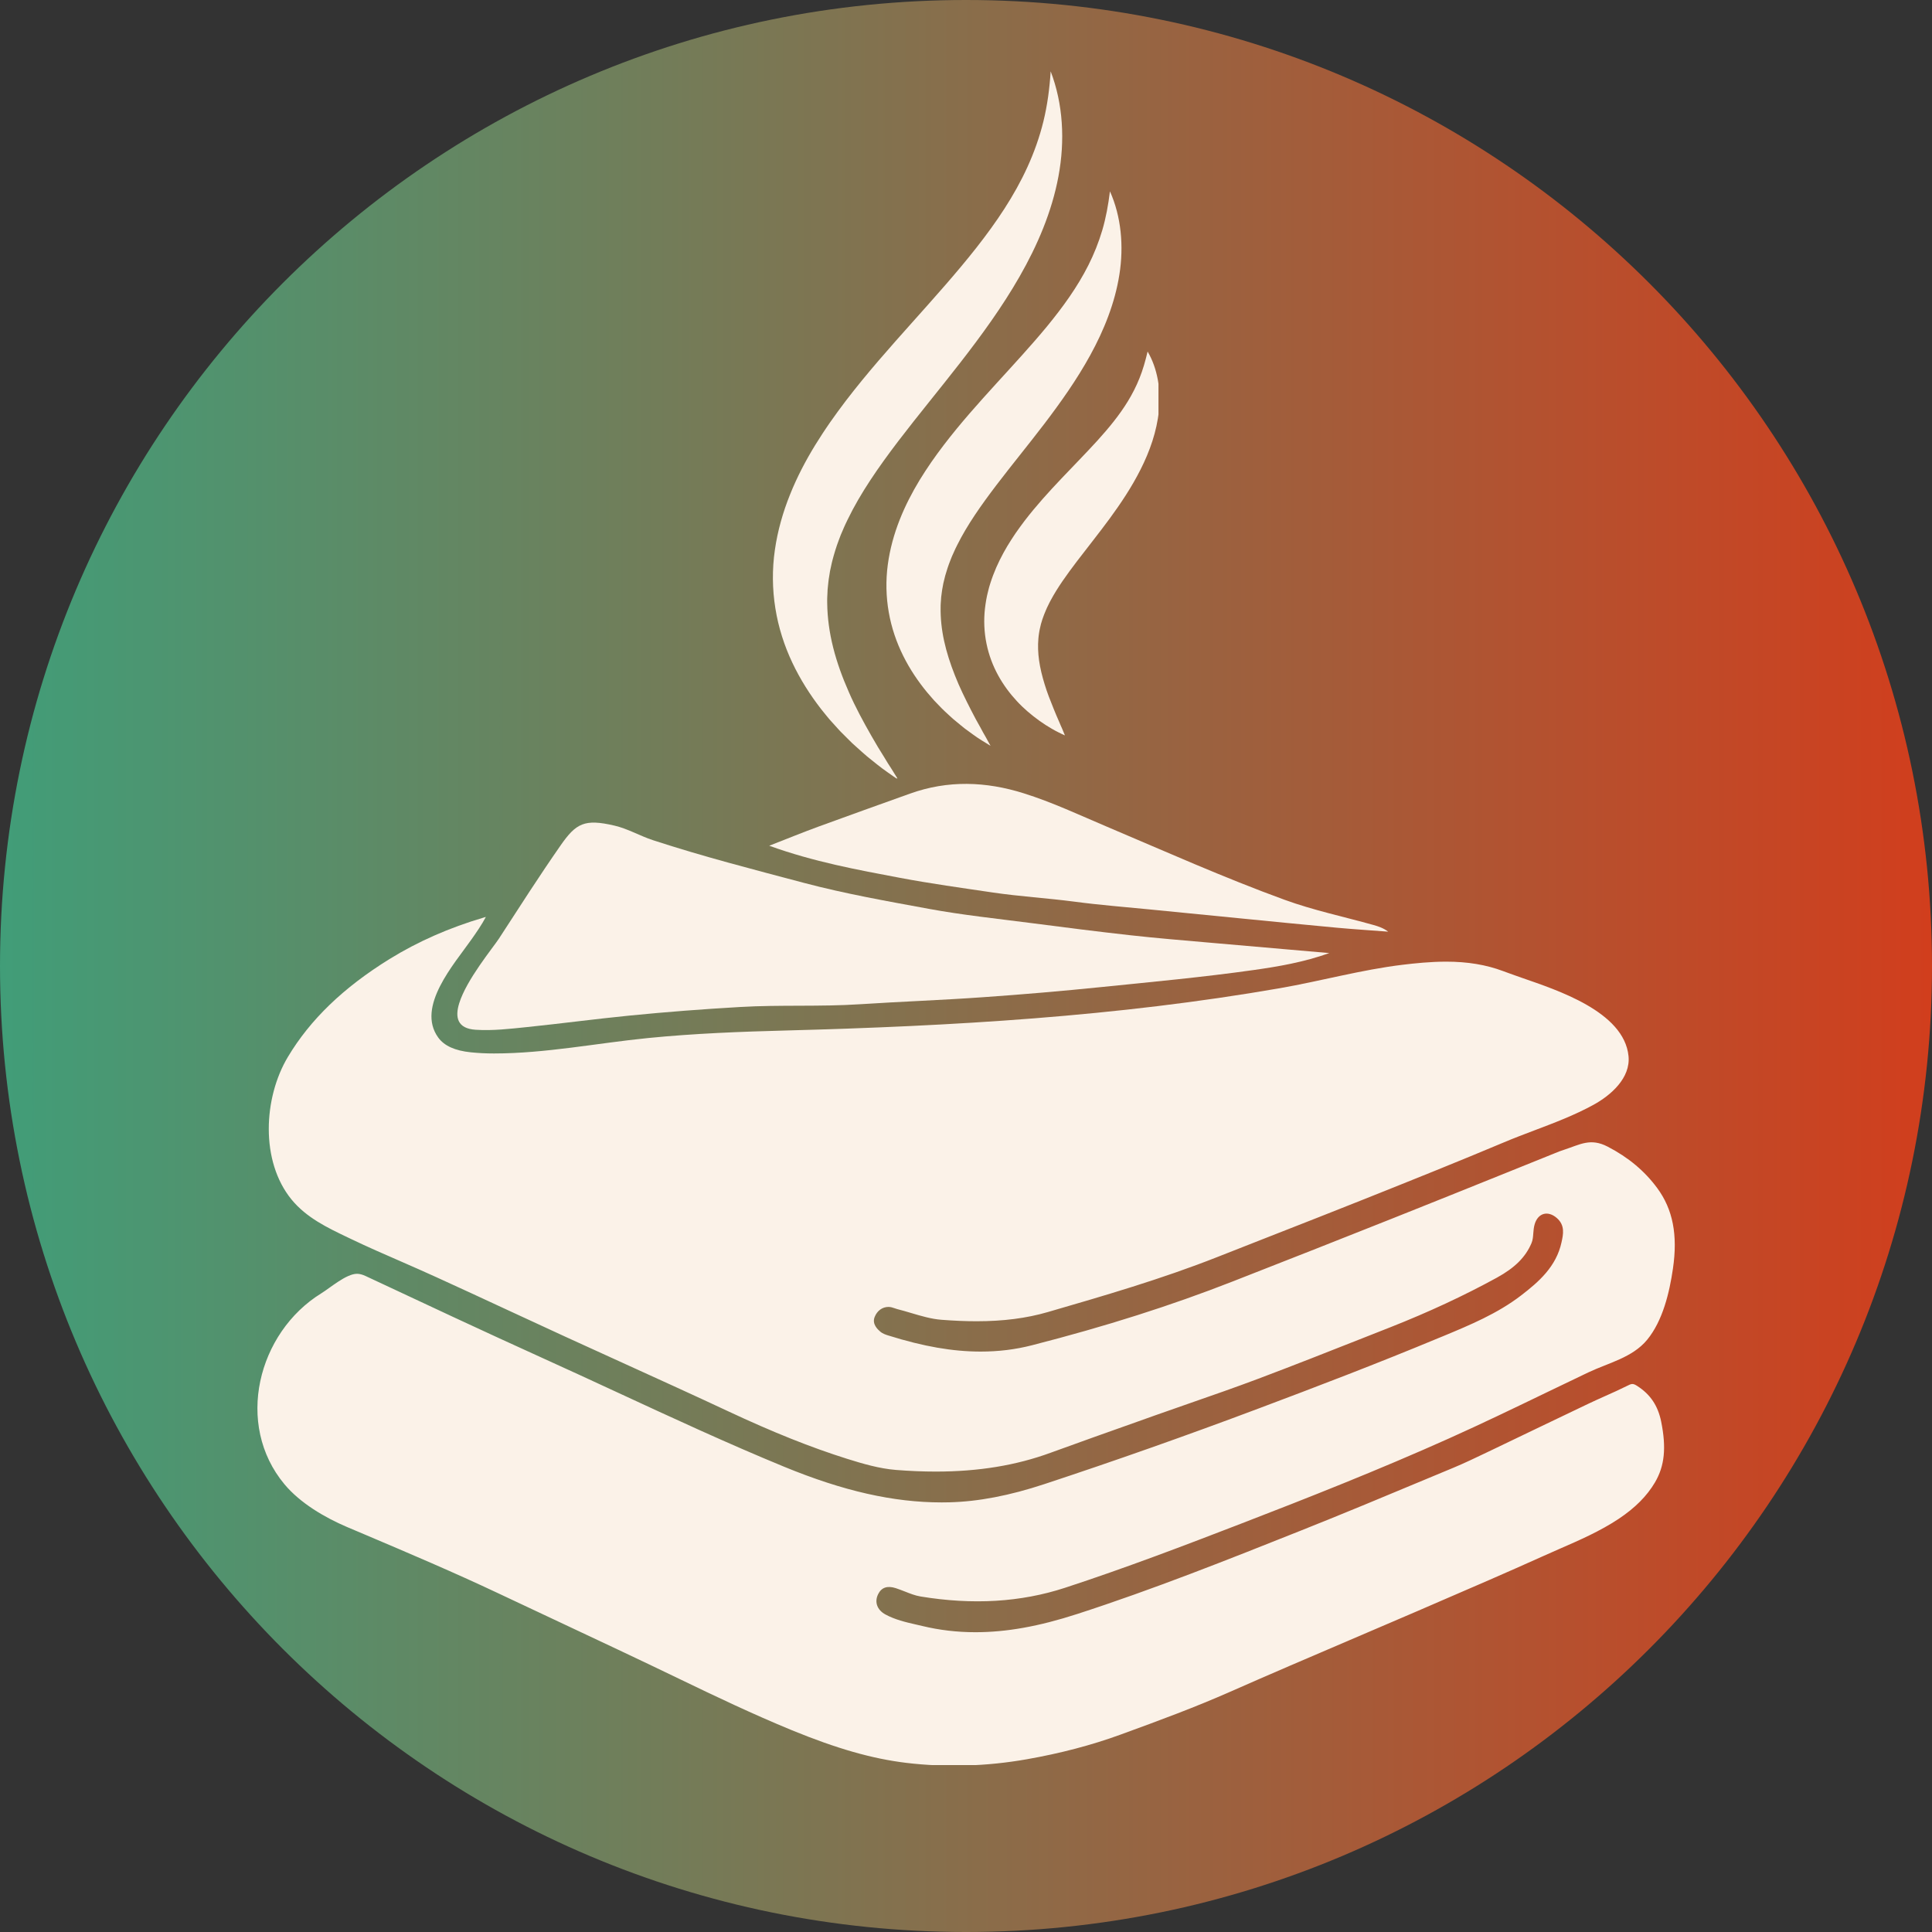 <svg xmlns="http://www.w3.org/2000/svg" xmlns:xlink="http://www.w3.org/1999/xlink" width="500" viewBox="0 0 375 375" height="500" preserveAspectRatio="xMidYMid meet"><rect x="0" y="0" width="375" height="375" fill="#333333" stroke="none"/><defs><clipPath id="95a2d04900"><path d="M 187.5 0 C 83.945 0 0 83.945 0 187.5 C 0 291.055 83.945 375 187.5 375 C 291.055 375 375 291.055 375 187.5 C 375 83.945 291.055 0 187.5 0 Z M 187.5 0 " clip-rule="nonzero"></path></clipPath><linearGradient x1="0" gradientTransform="matrix(1.465, 0, 0, 1.465, 0, 0)" y1="0" x2="256" gradientUnits="userSpaceOnUse" y2="0" id="2253fc5fe8"><stop stop-opacity="1" stop-color="rgb(25.499%, 61.6%, 47.099%)" offset="0"></stop><stop stop-opacity="1" stop-color="rgb(25.719%, 61.453%, 46.959%)" offset="0.004"></stop><stop stop-opacity="1" stop-color="rgb(25.94%, 61.308%, 46.82%)" offset="0.008"></stop><stop stop-opacity="1" stop-color="rgb(26.161%, 61.162%, 46.68%)" offset="0.012"></stop><stop stop-opacity="1" stop-color="rgb(26.382%, 61.017%, 46.541%)" offset="0.016"></stop><stop stop-opacity="1" stop-color="rgb(26.602%, 60.87%, 46.402%)" offset="0.02"></stop><stop stop-opacity="1" stop-color="rgb(26.823%, 60.725%, 46.263%)" offset="0.023"></stop><stop stop-opacity="1" stop-color="rgb(27.043%, 60.579%, 46.123%)" offset="0.027"></stop><stop stop-opacity="1" stop-color="rgb(27.264%, 60.434%, 45.984%)" offset="0.031"></stop><stop stop-opacity="1" stop-color="rgb(27.486%, 60.287%, 45.844%)" offset="0.035"></stop><stop stop-opacity="1" stop-color="rgb(27.707%, 60.143%, 45.705%)" offset="0.039"></stop><stop stop-opacity="1" stop-color="rgb(27.927%, 59.996%, 45.564%)" offset="0.043"></stop><stop stop-opacity="1" stop-color="rgb(28.148%, 59.851%, 45.425%)" offset="0.047"></stop><stop stop-opacity="1" stop-color="rgb(28.368%, 59.705%, 45.285%)" offset="0.051"></stop><stop stop-opacity="1" stop-color="rgb(28.589%, 59.56%, 45.146%)" offset="0.055"></stop><stop stop-opacity="1" stop-color="rgb(28.809%, 59.413%, 45.007%)" offset="0.059"></stop><stop stop-opacity="1" stop-color="rgb(29.03%, 59.268%, 44.868%)" offset="0.062"></stop><stop stop-opacity="1" stop-color="rgb(29.251%, 59.122%, 44.728%)" offset="0.066"></stop><stop stop-opacity="1" stop-color="rgb(29.472%, 58.977%, 44.589%)" offset="0.07"></stop><stop stop-opacity="1" stop-color="rgb(29.692%, 58.83%, 44.449%)" offset="0.074"></stop><stop stop-opacity="1" stop-color="rgb(29.913%, 58.685%, 44.31%)" offset="0.078"></stop><stop stop-opacity="1" stop-color="rgb(30.133%, 58.539%, 44.17%)" offset="0.082"></stop><stop stop-opacity="1" stop-color="rgb(30.354%, 58.394%, 44.031%)" offset="0.086"></stop><stop stop-opacity="1" stop-color="rgb(30.576%, 58.247%, 43.892%)" offset="0.09"></stop><stop stop-opacity="1" stop-color="rgb(30.797%, 58.102%, 43.753%)" offset="0.094"></stop><stop stop-opacity="1" stop-color="rgb(31.017%, 57.956%, 43.613%)" offset="0.098"></stop><stop stop-opacity="1" stop-color="rgb(31.238%, 57.811%, 43.474%)" offset="0.102"></stop><stop stop-opacity="1" stop-color="rgb(31.458%, 57.664%, 43.333%)" offset="0.105"></stop><stop stop-opacity="1" stop-color="rgb(31.679%, 57.52%, 43.195%)" offset="0.109"></stop><stop stop-opacity="1" stop-color="rgb(31.898%, 57.373%, 43.054%)" offset="0.113"></stop><stop stop-opacity="1" stop-color="rgb(32.12%, 57.228%, 42.915%)" offset="0.117"></stop><stop stop-opacity="1" stop-color="rgb(32.341%, 57.082%, 42.775%)" offset="0.121"></stop><stop stop-opacity="1" stop-color="rgb(32.562%, 56.937%, 42.636%)" offset="0.125"></stop><stop stop-opacity="1" stop-color="rgb(32.782%, 56.79%, 42.497%)" offset="0.129"></stop><stop stop-opacity="1" stop-color="rgb(33.003%, 56.645%, 42.358%)" offset="0.133"></stop><stop stop-opacity="1" stop-color="rgb(33.223%, 56.499%, 42.218%)" offset="0.137"></stop><stop stop-opacity="1" stop-color="rgb(33.444%, 56.354%, 42.079%)" offset="0.141"></stop><stop stop-opacity="1" stop-color="rgb(33.664%, 56.207%, 41.939%)" offset="0.145"></stop><stop stop-opacity="1" stop-color="rgb(33.885%, 56.062%, 41.8%)" offset="0.148"></stop><stop stop-opacity="1" stop-color="rgb(34.106%, 55.916%, 41.66%)" offset="0.152"></stop><stop stop-opacity="1" stop-color="rgb(34.328%, 55.771%, 41.521%)" offset="0.156"></stop><stop stop-opacity="1" stop-color="rgb(34.547%, 55.624%, 41.38%)" offset="0.16"></stop><stop stop-opacity="1" stop-color="rgb(34.769%, 55.479%, 41.241%)" offset="0.164"></stop><stop stop-opacity="1" stop-color="rgb(34.988%, 55.333%, 41.103%)" offset="0.168"></stop><stop stop-opacity="1" stop-color="rgb(35.21%, 55.188%, 40.964%)" offset="0.172"></stop><stop stop-opacity="1" stop-color="rgb(35.431%, 55.042%, 40.823%)" offset="0.176"></stop><stop stop-opacity="1" stop-color="rgb(35.652%, 54.897%, 40.685%)" offset="0.18"></stop><stop stop-opacity="1" stop-color="rgb(35.872%, 54.75%, 40.544%)" offset="0.184"></stop><stop stop-opacity="1" stop-color="rgb(36.093%, 54.605%, 40.405%)" offset="0.188"></stop><stop stop-opacity="1" stop-color="rgb(36.313%, 54.459%, 40.265%)" offset="0.191"></stop><stop stop-opacity="1" stop-color="rgb(36.534%, 54.314%, 40.126%)" offset="0.195"></stop><stop stop-opacity="1" stop-color="rgb(36.754%, 54.167%, 39.987%)" offset="0.199"></stop><stop stop-opacity="1" stop-color="rgb(36.975%, 54.022%, 39.848%)" offset="0.203"></stop><stop stop-opacity="1" stop-color="rgb(37.196%, 53.876%, 39.708%)" offset="0.207"></stop><stop stop-opacity="1" stop-color="rgb(37.418%, 53.731%, 39.569%)" offset="0.211"></stop><stop stop-opacity="1" stop-color="rgb(37.637%, 53.584%, 39.429%)" offset="0.215"></stop><stop stop-opacity="1" stop-color="rgb(37.859%, 53.439%, 39.29%)" offset="0.219"></stop><stop stop-opacity="1" stop-color="rgb(38.078%, 53.293%, 39.149%)" offset="0.223"></stop><stop stop-opacity="1" stop-color="rgb(38.3%, 53.148%, 39.011%)" offset="0.227"></stop><stop stop-opacity="1" stop-color="rgb(38.521%, 53.001%, 38.87%)" offset="0.23"></stop><stop stop-opacity="1" stop-color="rgb(38.742%, 52.856%, 38.731%)" offset="0.234"></stop><stop stop-opacity="1" stop-color="rgb(38.962%, 52.71%, 38.593%)" offset="0.238"></stop><stop stop-opacity="1" stop-color="rgb(39.183%, 52.565%, 38.454%)" offset="0.242"></stop><stop stop-opacity="1" stop-color="rgb(39.403%, 52.419%, 38.313%)" offset="0.246"></stop><stop stop-opacity="1" stop-color="rgb(39.624%, 52.274%, 38.174%)" offset="0.25"></stop><stop stop-opacity="1" stop-color="rgb(39.844%, 52.127%, 38.034%)" offset="0.254"></stop><stop stop-opacity="1" stop-color="rgb(40.065%, 51.982%, 37.895%)" offset="0.258"></stop><stop stop-opacity="1" stop-color="rgb(40.286%, 51.836%, 37.755%)" offset="0.262"></stop><stop stop-opacity="1" stop-color="rgb(40.508%, 51.691%, 37.616%)" offset="0.266"></stop><stop stop-opacity="1" stop-color="rgb(40.727%, 51.546%, 37.477%)" offset="0.27"></stop><stop stop-opacity="1" stop-color="rgb(40.948%, 51.401%, 37.338%)" offset="0.273"></stop><stop stop-opacity="1" stop-color="rgb(41.168%, 51.254%, 37.198%)" offset="0.277"></stop><stop stop-opacity="1" stop-color="rgb(41.389%, 51.109%, 37.059%)" offset="0.281"></stop><stop stop-opacity="1" stop-color="rgb(41.611%, 50.963%, 36.919%)" offset="0.285"></stop><stop stop-opacity="1" stop-color="rgb(41.832%, 50.818%, 36.78%)" offset="0.289"></stop><stop stop-opacity="1" stop-color="rgb(42.052%, 50.671%, 36.639%)" offset="0.293"></stop><stop stop-opacity="1" stop-color="rgb(42.273%, 50.526%, 36.501%)" offset="0.297"></stop><stop stop-opacity="1" stop-color="rgb(42.493%, 50.38%, 36.36%)" offset="0.301"></stop><stop stop-opacity="1" stop-color="rgb(42.714%, 50.235%, 36.221%)" offset="0.305"></stop><stop stop-opacity="1" stop-color="rgb(42.934%, 50.089%, 36.082%)" offset="0.309"></stop><stop stop-opacity="1" stop-color="rgb(43.155%, 49.944%, 35.944%)" offset="0.312"></stop><stop stop-opacity="1" stop-color="rgb(43.376%, 49.797%, 35.803%)" offset="0.316"></stop><stop stop-opacity="1" stop-color="rgb(43.597%, 49.652%, 35.664%)" offset="0.32"></stop><stop stop-opacity="1" stop-color="rgb(43.817%, 49.506%, 35.524%)" offset="0.324"></stop><stop stop-opacity="1" stop-color="rgb(44.038%, 49.361%, 35.385%)" offset="0.328"></stop><stop stop-opacity="1" stop-color="rgb(44.258%, 49.214%, 35.245%)" offset="0.332"></stop><stop stop-opacity="1" stop-color="rgb(44.479%, 49.069%, 35.106%)" offset="0.336"></stop><stop stop-opacity="1" stop-color="rgb(44.699%, 48.923%, 34.966%)" offset="0.34"></stop><stop stop-opacity="1" stop-color="rgb(44.92%, 48.778%, 34.827%)" offset="0.344"></stop><stop stop-opacity="1" stop-color="rgb(45.142%, 48.631%, 34.688%)" offset="0.348"></stop><stop stop-opacity="1" stop-color="rgb(45.363%, 48.486%, 34.549%)" offset="0.352"></stop><stop stop-opacity="1" stop-color="rgb(45.583%, 48.34%, 34.409%)" offset="0.355"></stop><stop stop-opacity="1" stop-color="rgb(45.804%, 48.195%, 34.27%)" offset="0.359"></stop><stop stop-opacity="1" stop-color="rgb(46.024%, 48.048%, 34.129%)" offset="0.363"></stop><stop stop-opacity="1" stop-color="rgb(46.245%, 47.903%, 33.99%)" offset="0.367"></stop><stop stop-opacity="1" stop-color="rgb(46.466%, 47.757%, 33.85%)" offset="0.371"></stop><stop stop-opacity="1" stop-color="rgb(46.687%, 47.612%, 33.711%)" offset="0.375"></stop><stop stop-opacity="1" stop-color="rgb(46.907%, 47.466%, 33.572%)" offset="0.379"></stop><stop stop-opacity="1" stop-color="rgb(47.128%, 47.321%, 33.434%)" offset="0.383"></stop><stop stop-opacity="1" stop-color="rgb(47.348%, 47.174%, 33.293%)" offset="0.387"></stop><stop stop-opacity="1" stop-color="rgb(47.569%, 47.029%, 33.154%)" offset="0.391"></stop><stop stop-opacity="1" stop-color="rgb(47.789%, 46.883%, 33.014%)" offset="0.395"></stop><stop stop-opacity="1" stop-color="rgb(48.01%, 46.738%, 32.875%)" offset="0.398"></stop><stop stop-opacity="1" stop-color="rgb(48.232%, 46.591%, 32.735%)" offset="0.402"></stop><stop stop-opacity="1" stop-color="rgb(48.453%, 46.446%, 32.596%)" offset="0.406"></stop><stop stop-opacity="1" stop-color="rgb(48.672%, 46.3%, 32.455%)" offset="0.41"></stop><stop stop-opacity="1" stop-color="rgb(48.894%, 46.155%, 32.317%)" offset="0.414"></stop><stop stop-opacity="1" stop-color="rgb(49.113%, 46.008%, 32.178%)" offset="0.418"></stop><stop stop-opacity="1" stop-color="rgb(49.335%, 45.863%, 32.039%)" offset="0.422"></stop><stop stop-opacity="1" stop-color="rgb(49.556%, 45.717%, 31.898%)" offset="0.426"></stop><stop stop-opacity="1" stop-color="rgb(49.777%, 45.572%, 31.76%)" offset="0.43"></stop><stop stop-opacity="1" stop-color="rgb(49.997%, 45.425%, 31.619%)" offset="0.434"></stop><stop stop-opacity="1" stop-color="rgb(50.218%, 45.28%, 31.48%)" offset="0.438"></stop><stop stop-opacity="1" stop-color="rgb(50.438%, 45.134%, 31.34%)" offset="0.441"></stop><stop stop-opacity="1" stop-color="rgb(50.659%, 44.989%, 31.201%)" offset="0.445"></stop><stop stop-opacity="1" stop-color="rgb(50.879%, 44.843%, 31.061%)" offset="0.449"></stop><stop stop-opacity="1" stop-color="rgb(51.1%, 44.698%, 30.922%)" offset="0.453"></stop><stop stop-opacity="1" stop-color="rgb(51.321%, 44.551%, 30.783%)" offset="0.457"></stop><stop stop-opacity="1" stop-color="rgb(51.543%, 44.406%, 30.644%)" offset="0.461"></stop><stop stop-opacity="1" stop-color="rgb(51.762%, 44.26%, 30.504%)" offset="0.465"></stop><stop stop-opacity="1" stop-color="rgb(51.984%, 44.115%, 30.365%)" offset="0.469"></stop><stop stop-opacity="1" stop-color="rgb(52.203%, 43.968%, 30.225%)" offset="0.473"></stop><stop stop-opacity="1" stop-color="rgb(52.425%, 43.823%, 30.086%)" offset="0.477"></stop><stop stop-opacity="1" stop-color="rgb(52.646%, 43.677%, 29.945%)" offset="0.48"></stop><stop stop-opacity="1" stop-color="rgb(52.867%, 43.532%, 29.807%)" offset="0.484"></stop><stop stop-opacity="1" stop-color="rgb(53.087%, 43.385%, 29.668%)" offset="0.488"></stop><stop stop-opacity="1" stop-color="rgb(53.308%, 43.24%, 29.529%)" offset="0.492"></stop><stop stop-opacity="1" stop-color="rgb(53.528%, 43.094%, 29.388%)" offset="0.496"></stop><stop stop-opacity="1" stop-color="rgb(53.749%, 42.949%, 29.25%)" offset="0.5"></stop><stop stop-opacity="1" stop-color="rgb(53.969%, 42.802%, 29.109%)" offset="0.504"></stop><stop stop-opacity="1" stop-color="rgb(54.19%, 42.657%, 28.97%)" offset="0.508"></stop><stop stop-opacity="1" stop-color="rgb(54.411%, 42.511%, 28.83%)" offset="0.512"></stop><stop stop-opacity="1" stop-color="rgb(54.633%, 42.366%, 28.691%)" offset="0.516"></stop><stop stop-opacity="1" stop-color="rgb(54.852%, 42.22%, 28.551%)" offset="0.52"></stop><stop stop-opacity="1" stop-color="rgb(55.074%, 42.075%, 28.412%)" offset="0.523"></stop><stop stop-opacity="1" stop-color="rgb(55.293%, 41.928%, 28.273%)" offset="0.527"></stop><stop stop-opacity="1" stop-color="rgb(55.515%, 41.783%, 28.134%)" offset="0.531"></stop><stop stop-opacity="1" stop-color="rgb(55.734%, 41.637%, 27.994%)" offset="0.535"></stop><stop stop-opacity="1" stop-color="rgb(55.956%, 41.492%, 27.855%)" offset="0.539"></stop><stop stop-opacity="1" stop-color="rgb(56.177%, 41.345%, 27.715%)" offset="0.543"></stop><stop stop-opacity="1" stop-color="rgb(56.398%, 41.2%, 27.576%)" offset="0.547"></stop><stop stop-opacity="1" stop-color="rgb(56.618%, 41.054%, 27.435%)" offset="0.551"></stop><stop stop-opacity="1" stop-color="rgb(56.839%, 40.909%, 27.296%)" offset="0.555"></stop><stop stop-opacity="1" stop-color="rgb(57.059%, 40.762%, 27.158%)" offset="0.559"></stop><stop stop-opacity="1" stop-color="rgb(57.28%, 40.617%, 27.019%)" offset="0.562"></stop><stop stop-opacity="1" stop-color="rgb(57.501%, 40.471%, 26.878%)" offset="0.566"></stop><stop stop-opacity="1" stop-color="rgb(57.722%, 40.326%, 26.74%)" offset="0.57"></stop><stop stop-opacity="1" stop-color="rgb(57.942%, 40.179%, 26.599%)" offset="0.574"></stop><stop stop-opacity="1" stop-color="rgb(58.163%, 40.034%, 26.46%)" offset="0.578"></stop><stop stop-opacity="1" stop-color="rgb(58.383%, 39.888%, 26.32%)" offset="0.582"></stop><stop stop-opacity="1" stop-color="rgb(58.604%, 39.743%, 26.181%)" offset="0.586"></stop><stop stop-opacity="1" stop-color="rgb(58.824%, 39.598%, 26.041%)" offset="0.59"></stop><stop stop-opacity="1" stop-color="rgb(59.045%, 39.453%, 25.902%)" offset="0.594"></stop><stop stop-opacity="1" stop-color="rgb(59.267%, 39.307%, 25.763%)" offset="0.598"></stop><stop stop-opacity="1" stop-color="rgb(59.488%, 39.162%, 25.624%)" offset="0.602"></stop><stop stop-opacity="1" stop-color="rgb(59.708%, 39.015%, 25.484%)" offset="0.605"></stop><stop stop-opacity="1" stop-color="rgb(59.929%, 38.87%, 25.345%)" offset="0.609"></stop><stop stop-opacity="1" stop-color="rgb(60.149%, 38.724%, 25.204%)" offset="0.613"></stop><stop stop-opacity="1" stop-color="rgb(60.37%, 38.579%, 25.066%)" offset="0.617"></stop><stop stop-opacity="1" stop-color="rgb(60.591%, 38.432%, 24.925%)" offset="0.621"></stop><stop stop-opacity="1" stop-color="rgb(60.812%, 38.287%, 24.786%)" offset="0.625"></stop><stop stop-opacity="1" stop-color="rgb(61.032%, 38.141%, 24.646%)" offset="0.629"></stop><stop stop-opacity="1" stop-color="rgb(61.253%, 37.996%, 24.507%)" offset="0.633"></stop><stop stop-opacity="1" stop-color="rgb(61.473%, 37.849%, 24.368%)" offset="0.637"></stop><stop stop-opacity="1" stop-color="rgb(61.694%, 37.704%, 24.229%)" offset="0.641"></stop><stop stop-opacity="1" stop-color="rgb(61.914%, 37.558%, 24.089%)" offset="0.645"></stop><stop stop-opacity="1" stop-color="rgb(62.135%, 37.413%, 23.95%)" offset="0.648"></stop><stop stop-opacity="1" stop-color="rgb(62.357%, 37.267%, 23.81%)" offset="0.652"></stop><stop stop-opacity="1" stop-color="rgb(62.578%, 37.122%, 23.671%)" offset="0.656"></stop><stop stop-opacity="1" stop-color="rgb(62.798%, 36.975%, 23.531%)" offset="0.66"></stop><stop stop-opacity="1" stop-color="rgb(63.019%, 36.83%, 23.392%)" offset="0.664"></stop><stop stop-opacity="1" stop-color="rgb(63.239%, 36.684%, 23.253%)" offset="0.668"></stop><stop stop-opacity="1" stop-color="rgb(63.46%, 36.539%, 23.114%)" offset="0.672"></stop><stop stop-opacity="1" stop-color="rgb(63.681%, 36.392%, 22.974%)" offset="0.676"></stop><stop stop-opacity="1" stop-color="rgb(63.902%, 36.247%, 22.835%)" offset="0.68"></stop><stop stop-opacity="1" stop-color="rgb(64.122%, 36.101%, 22.694%)" offset="0.684"></stop><stop stop-opacity="1" stop-color="rgb(64.343%, 35.956%, 22.556%)" offset="0.688"></stop><stop stop-opacity="1" stop-color="rgb(64.563%, 35.809%, 22.415%)" offset="0.691"></stop><stop stop-opacity="1" stop-color="rgb(64.784%, 35.664%, 22.276%)" offset="0.695"></stop><stop stop-opacity="1" stop-color="rgb(65.004%, 35.518%, 22.136%)" offset="0.699"></stop><stop stop-opacity="1" stop-color="rgb(65.225%, 35.373%, 21.997%)" offset="0.703"></stop><stop stop-opacity="1" stop-color="rgb(65.446%, 35.226%, 21.858%)" offset="0.707"></stop><stop stop-opacity="1" stop-color="rgb(65.668%, 35.081%, 21.719%)" offset="0.711"></stop><stop stop-opacity="1" stop-color="rgb(65.887%, 34.935%, 21.579%)" offset="0.715"></stop><stop stop-opacity="1" stop-color="rgb(66.109%, 34.79%, 21.44%)" offset="0.719"></stop><stop stop-opacity="1" stop-color="rgb(66.328%, 34.644%, 21.3%)" offset="0.723"></stop><stop stop-opacity="1" stop-color="rgb(66.55%, 34.499%, 21.161%)" offset="0.727"></stop><stop stop-opacity="1" stop-color="rgb(66.769%, 34.352%, 21.021%)" offset="0.73"></stop><stop stop-opacity="1" stop-color="rgb(66.991%, 34.207%, 20.882%)" offset="0.734"></stop><stop stop-opacity="1" stop-color="rgb(67.212%, 34.061%, 20.741%)" offset="0.738"></stop><stop stop-opacity="1" stop-color="rgb(67.433%, 33.916%, 20.602%)" offset="0.742"></stop><stop stop-opacity="1" stop-color="rgb(67.653%, 33.769%, 20.464%)" offset="0.746"></stop><stop stop-opacity="1" stop-color="rgb(67.874%, 33.624%, 20.325%)" offset="0.75"></stop><stop stop-opacity="1" stop-color="rgb(68.094%, 33.478%, 20.184%)" offset="0.754"></stop><stop stop-opacity="1" stop-color="rgb(68.315%, 33.333%, 20.045%)" offset="0.758"></stop><stop stop-opacity="1" stop-color="rgb(68.536%, 33.186%, 19.905%)" offset="0.762"></stop><stop stop-opacity="1" stop-color="rgb(68.758%, 33.041%, 19.766%)" offset="0.766"></stop><stop stop-opacity="1" stop-color="rgb(68.977%, 32.895%, 19.626%)" offset="0.77"></stop><stop stop-opacity="1" stop-color="rgb(69.199%, 32.75%, 19.487%)" offset="0.773"></stop><stop stop-opacity="1" stop-color="rgb(69.418%, 32.603%, 19.348%)" offset="0.777"></stop><stop stop-opacity="1" stop-color="rgb(69.64%, 32.458%, 19.209%)" offset="0.781"></stop><stop stop-opacity="1" stop-color="rgb(69.859%, 32.312%, 19.069%)" offset="0.785"></stop><stop stop-opacity="1" stop-color="rgb(70.081%, 32.167%, 18.93%)" offset="0.789"></stop><stop stop-opacity="1" stop-color="rgb(70.302%, 32.021%, 18.79%)" offset="0.793"></stop><stop stop-opacity="1" stop-color="rgb(70.523%, 31.876%, 18.651%)" offset="0.797"></stop><stop stop-opacity="1" stop-color="rgb(70.743%, 31.729%, 18.51%)" offset="0.801"></stop><stop stop-opacity="1" stop-color="rgb(70.964%, 31.584%, 18.372%)" offset="0.805"></stop><stop stop-opacity="1" stop-color="rgb(71.184%, 31.438%, 18.231%)" offset="0.809"></stop><stop stop-opacity="1" stop-color="rgb(71.405%, 31.293%, 18.092%)" offset="0.812"></stop><stop stop-opacity="1" stop-color="rgb(71.626%, 31.146%, 17.953%)" offset="0.816"></stop><stop stop-opacity="1" stop-color="rgb(71.848%, 31.001%, 17.815%)" offset="0.82"></stop><stop stop-opacity="1" stop-color="rgb(72.067%, 30.855%, 17.674%)" offset="0.824"></stop><stop stop-opacity="1" stop-color="rgb(72.289%, 30.71%, 17.535%)" offset="0.828"></stop><stop stop-opacity="1" stop-color="rgb(72.508%, 30.563%, 17.395%)" offset="0.832"></stop><stop stop-opacity="1" stop-color="rgb(72.729%, 30.418%, 17.256%)" offset="0.836"></stop><stop stop-opacity="1" stop-color="rgb(72.949%, 30.272%, 17.116%)" offset="0.84"></stop><stop stop-opacity="1" stop-color="rgb(73.17%, 30.127%, 16.977%)" offset="0.844"></stop><stop stop-opacity="1" stop-color="rgb(73.392%, 29.98%, 16.838%)" offset="0.848"></stop><stop stop-opacity="1" stop-color="rgb(73.613%, 29.836%, 16.699%)" offset="0.852"></stop><stop stop-opacity="1" stop-color="rgb(73.833%, 29.689%, 16.559%)" offset="0.855"></stop><stop stop-opacity="1" stop-color="rgb(74.054%, 29.544%, 16.42%)" offset="0.859"></stop><stop stop-opacity="1" stop-color="rgb(74.274%, 29.398%, 16.28%)" offset="0.863"></stop><stop stop-opacity="1" stop-color="rgb(74.495%, 29.253%, 16.141%)" offset="0.867"></stop><stop stop-opacity="1" stop-color="rgb(74.716%, 29.106%, 16%)" offset="0.871"></stop><stop stop-opacity="1" stop-color="rgb(74.937%, 28.961%, 15.862%)" offset="0.875"></stop><stop stop-opacity="1" stop-color="rgb(75.157%, 28.815%, 15.721%)" offset="0.879"></stop><stop stop-opacity="1" stop-color="rgb(75.378%, 28.67%, 15.582%)" offset="0.883"></stop><stop stop-opacity="1" stop-color="rgb(75.598%, 28.523%, 15.443%)" offset="0.887"></stop><stop stop-opacity="1" stop-color="rgb(75.819%, 28.378%, 15.305%)" offset="0.891"></stop><stop stop-opacity="1" stop-color="rgb(76.039%, 28.232%, 15.164%)" offset="0.895"></stop><stop stop-opacity="1" stop-color="rgb(76.26%, 28.087%, 15.025%)" offset="0.898"></stop><stop stop-opacity="1" stop-color="rgb(76.482%, 27.94%, 14.885%)" offset="0.902"></stop><stop stop-opacity="1" stop-color="rgb(76.703%, 27.795%, 14.746%)" offset="0.906"></stop><stop stop-opacity="1" stop-color="rgb(76.923%, 27.649%, 14.606%)" offset="0.91"></stop><stop stop-opacity="1" stop-color="rgb(77.144%, 27.504%, 14.467%)" offset="0.914"></stop><stop stop-opacity="1" stop-color="rgb(77.364%, 27.359%, 14.326%)" offset="0.918"></stop><stop stop-opacity="1" stop-color="rgb(77.585%, 27.214%, 14.188%)" offset="0.922"></stop><stop stop-opacity="1" stop-color="rgb(77.805%, 27.068%, 14.049%)" offset="0.926"></stop><stop stop-opacity="1" stop-color="rgb(78.026%, 26.923%, 13.91%)" offset="0.93"></stop><stop stop-opacity="1" stop-color="rgb(78.247%, 26.776%, 13.77%)" offset="0.934"></stop><stop stop-opacity="1" stop-color="rgb(78.468%, 26.631%, 13.631%)" offset="0.938"></stop><stop stop-opacity="1" stop-color="rgb(78.688%, 26.485%, 13.49%)" offset="0.941"></stop><stop stop-opacity="1" stop-color="rgb(78.909%, 26.34%, 13.351%)" offset="0.945"></stop><stop stop-opacity="1" stop-color="rgb(79.129%, 26.193%, 13.211%)" offset="0.949"></stop><stop stop-opacity="1" stop-color="rgb(79.35%, 26.048%, 13.072%)" offset="0.953"></stop><stop stop-opacity="1" stop-color="rgb(79.572%, 25.902%, 12.933%)" offset="0.957"></stop><stop stop-opacity="1" stop-color="rgb(79.793%, 25.757%, 12.794%)" offset="0.961"></stop><stop stop-opacity="1" stop-color="rgb(80.013%, 25.61%, 12.654%)" offset="0.965"></stop><stop stop-opacity="1" stop-color="rgb(80.234%, 25.465%, 12.515%)" offset="0.969"></stop><stop stop-opacity="1" stop-color="rgb(80.453%, 25.319%, 12.375%)" offset="0.973"></stop><stop stop-opacity="1" stop-color="rgb(80.675%, 25.174%, 12.236%)" offset="0.977"></stop><stop stop-opacity="1" stop-color="rgb(80.894%, 25.027%, 12.096%)" offset="0.98"></stop><stop stop-opacity="1" stop-color="rgb(81.116%, 24.883%, 11.957%)" offset="0.984"></stop><stop stop-opacity="1" stop-color="rgb(81.337%, 24.736%, 11.816%)" offset="0.988"></stop><stop stop-opacity="1" stop-color="rgb(81.558%, 24.591%, 11.678%)" offset="0.992"></stop><stop stop-opacity="1" stop-color="rgb(81.778%, 24.445%, 11.539%)" offset="0.996"></stop><stop stop-opacity="1" stop-color="rgb(81.999%, 24.3%, 11.4%)" offset="1"></stop></linearGradient><clipPath id="186b45c12c"><path d="M 49.961 177.625 L 325.078 177.625 L 325.078 342.598 L 49.961 342.598 Z M 49.961 177.625 " clip-rule="nonzero"></path></clipPath><clipPath id="4b7c650526"><path d="M 150 13.844 L 224.859 13.844 L 224.859 151.094 L 150 151.094 Z M 150 13.844 " clip-rule="nonzero"></path></clipPath></defs><g clip-path="url(#95a2d04900)"><rect x="-37.5" fill="url(#2253fc5fe8)" width="450" y="-37.5" height="450"></rect></g><g clip-path="url(#186b45c12c)"><path fill="#fbf2e8" d="M 173.875 308.262 C 174.461 308.453 175.035 308.68 175.613 308.902 C 176.664 309.32 177.648 309.707 178.672 309.875 C 188.84 311.551 198.148 310.988 206.719 308.188 C 218.43 304.359 229.988 299.949 240.824 295.766 C 253.766 290.773 267.625 285.305 281.219 279.211 C 287.586 276.355 293.98 273.273 300.164 270.285 C 302.871 268.98 305.574 267.672 308.289 266.383 C 312.172 264.539 316.848 263.523 319.707 260.055 C 322.746 256.363 324.043 250.867 324.715 246.254 C 325.676 239.711 324.711 234.738 321.672 230.613 C 319.223 227.289 316.078 224.656 312.055 222.566 C 308.699 220.824 306.727 222.145 303.543 223.184 C 303.254 223.277 302.965 223.375 302.684 223.48 L 292.559 227.562 C 285.137 230.551 277.711 233.543 270.277 236.5 C 260.492 240.402 250.793 244.215 239.242 248.738 C 227.352 253.395 214.633 257.445 200.344 261.105 C 197.082 261.945 193.816 262.34 190.344 262.34 C 184.93 262.34 179.258 261.359 172.492 259.238 C 172 259.09 171.332 258.879 170.848 258.457 C 170.398 258.062 169.211 257.031 169.77 255.625 C 170.254 254.406 171.262 253.672 172.461 253.672 C 172.922 253.676 173.297 253.812 173.668 253.938 C 173.832 253.996 173.988 254.051 174.152 254.094 C 175.051 254.32 175.957 254.59 176.855 254.855 C 178.777 255.426 180.77 256.02 182.727 256.168 C 185.227 256.363 187.461 256.453 189.559 256.453 C 194.715 256.453 199.23 255.875 203.344 254.68 C 214.203 251.527 225.43 248.273 236.312 243.977 C 239.785 242.609 243.262 241.242 246.734 239.879 C 252.742 237.527 258.742 235.176 264.73 232.785 C 274.797 228.766 283.184 225.402 291.809 221.773 C 293.793 220.93 295.836 220.164 297.812 219.41 C 301.645 217.961 305.605 216.465 309.27 214.457 C 312.656 212.605 316.523 209.246 316.094 204.973 C 315.219 196.324 302.125 192.148 295.422 189.805 C 294.191 189.371 292.965 188.945 291.746 188.488 C 288.457 187.254 284.844 186.656 280.703 186.656 C 277.656 186.656 274.598 186.977 272.273 187.258 C 264.266 188.223 256.387 190.418 248.441 191.805 C 216.77 197.316 184.844 199.164 152.762 200.012 C 143.758 200.246 134.746 200.594 125.777 201.484 C 115.875 202.473 105.844 204.477 95.879 204.477 C 94.293 204.477 92.824 204.402 91.387 204.254 C 88.297 203.938 86.227 202.996 85.059 201.387 C 80.73 195.402 88.184 187.098 91.527 182.32 C 92.504 180.934 93.504 179.492 94.309 177.973 C 94.227 177.992 94.141 178.02 94.047 178.051 L 93.887 178.098 C 87.25 180.047 81.094 182.758 75.598 186.156 C 66.668 191.68 60.219 197.891 55.883 205.141 C 51.125 213.094 50.5 225.402 56.602 232.844 C 59.488 236.355 63.547 238.297 67.469 240.168 L 68.074 240.457 C 71.32 242.016 74.676 243.48 77.922 244.891 C 80.203 245.895 82.48 246.883 84.742 247.922 C 89.355 250.023 93.961 252.156 98.559 254.293 C 102.293 256.023 106.023 257.758 109.77 259.473 C 113.637 261.25 117.512 263.016 121.391 264.77 C 127.914 267.738 134.66 270.801 141.258 273.891 C 150.062 278.016 157.422 280.953 164.41 283.152 C 167.449 284.105 170.688 285.059 173.918 285.316 C 176.594 285.527 179.195 285.633 181.641 285.633 C 189.914 285.633 197.195 284.441 203.906 281.984 C 209.461 279.957 215.047 277.98 220.625 276 L 224.195 274.727 C 226.457 273.926 228.719 273.137 230.984 272.348 C 235.324 270.84 239.812 269.277 244.18 267.633 C 251.09 265.031 258.07 262.273 264.828 259.605 L 269.898 257.605 C 277.254 254.703 284.207 251.469 290.547 247.992 C 294.023 246.082 296.094 244.027 297.25 241.32 C 297.516 240.699 297.566 240.051 297.613 239.367 C 297.66 238.789 297.703 238.195 297.887 237.594 C 298.531 235.449 300.449 234.902 302.188 236.426 C 303.805 237.844 303.43 239.586 303.094 241.113 C 302.07 245.867 298.656 248.82 295.246 251.441 C 290.664 254.965 285.312 257.188 280.137 259.34 L 279.195 259.723 C 267.328 264.664 255.367 269.23 244.203 273.422 C 230.402 278.609 216.43 283.543 202.684 288.074 C 195.934 290.301 189.906 291.457 184.266 291.598 C 183.766 291.609 183.273 291.617 182.777 291.617 C 173.402 291.617 163.684 289.418 152.195 284.691 C 141.258 280.191 130.344 275.137 119.797 270.25 C 115.027 268.043 110.262 265.836 105.477 263.672 C 93.77 258.371 82.18 252.934 70.973 247.68 C 70.344 247.387 69.793 247.242 69.289 247.242 C 67.211 247.242 64.098 249.961 62.379 251.023 C 50.008 258.648 45.523 276.5 55.227 288.109 C 58.273 291.754 63.02 294.539 67.348 296.387 L 70.816 297.855 C 79.348 301.477 88.18 305.227 96.719 309.262 C 100.461 311.027 104.211 312.789 107.957 314.547 C 115.891 318.273 124.102 322.125 132.129 326.004 C 138.602 329.129 146.141 332.73 153.695 335.832 C 162.449 339.422 169.305 341.375 175.926 342.172 C 183.516 343.082 191.5 342.848 199.273 341.477 C 205.777 340.336 211.91 338.727 217.492 336.688 C 225.133 333.906 231.996 331.363 238.699 328.402 C 246.453 324.98 254.371 321.594 262.039 318.316 C 266.379 316.461 270.727 314.605 275.062 312.734 L 278.344 311.312 C 285.301 308.316 292.496 305.211 299.52 302.043 C 300.586 301.562 301.656 301.094 302.73 300.621 C 306.598 298.941 310.594 297.191 314.172 294.816 C 317.363 292.691 319.668 290.379 321.227 287.734 C 323.098 284.551 323.461 281.023 322.434 275.941 C 321.809 272.859 320.348 270.668 317.828 269.043 C 317.055 268.535 316.77 268.527 316.066 268.879 C 314.574 269.625 313.031 270.32 311.539 270.984 C 310.422 271.484 309.305 271.984 308.203 272.512 C 304.805 274.125 301.418 275.754 298.031 277.383 C 295.25 278.727 292.469 280.059 289.684 281.391 L 288.484 281.965 C 286.41 282.957 284.262 283.988 282.09 284.895 L 277.336 286.875 C 269.184 290.281 260.75 293.805 252.398 297.125 C 238.355 302.719 223.836 308.504 209.102 313.27 C 201.645 315.688 195.359 316.812 189.316 316.812 C 185.797 316.812 182.332 316.406 179.023 315.605 C 178.613 315.504 178.203 315.41 177.793 315.32 C 175.797 314.863 173.742 314.387 171.867 313.371 C 170.242 312.492 169.688 310.938 170.453 309.414 C 171.086 308.137 172.219 307.727 173.875 308.262 " fill-opacity="1" fill-rule="nonzero"></path></g><path fill="#fbf2e8" d="M 89.129 194.742 C 88.281 197.488 88.785 199.641 92.309 199.875 C 95.645 200.094 98.957 199.695 102.285 199.355 C 108.91 198.672 115.508 197.789 122.137 197.129 C 129.305 196.418 136.48 195.867 143.668 195.457 C 151.406 195.004 159.16 195.43 166.922 194.922 C 174.859 194.406 182.812 194.125 190.754 193.562 C 198.473 193.023 206.18 192.363 213.875 191.578 C 223.676 190.578 233.488 189.672 243.254 188.293 C 248.211 187.598 253.105 186.746 258.02 184.992 C 250.207 184.316 242.398 183.645 234.594 182.953 C 229.559 182.512 224.527 182.102 219.508 181.543 C 213 180.82 206.504 179.996 200.008 179.148 C 193.426 178.297 186.805 177.609 180.285 176.406 C 172.195 174.918 164.078 173.488 156.109 171.383 C 146.281 168.777 136.438 166.25 126.77 163.09 C 124.219 162.258 121.898 160.863 119.246 160.246 C 113.449 158.898 111.812 159.785 108.805 164.102 C 104.672 170.035 100.777 176.129 96.84 182.188 C 95.707 183.93 90.539 190.16 89.129 194.742 " fill-opacity="1" fill-rule="evenodd"></path><path fill="#fbf2e8" d="M 192.668 173.23 C 197.957 174.012 203.285 174.32 208.574 175.016 C 213.469 175.668 218.398 176.047 223.312 176.535 C 229.188 177.125 235.066 177.703 240.938 178.273 C 247.137 178.879 253.332 179.504 259.531 180.074 C 262.832 180.375 266.145 180.582 269.449 180.836 C 268.555 180.152 267.578 179.816 266.586 179.539 C 260.816 177.926 254.91 176.684 249.301 174.637 C 237.621 170.379 226.258 165.297 214.812 160.445 C 209.488 158.191 204.25 155.715 198.707 153.98 C 191.348 151.664 183.984 151.402 176.629 154.043 C 170.707 156.168 164.773 158.281 158.863 160.445 C 155.883 161.539 152.934 162.738 149.305 164.156 C 157.996 167.293 166.379 168.816 174.723 170.395 C 180.66 171.512 186.676 172.344 192.668 173.23 " fill-opacity="1" fill-rule="evenodd"></path><g clip-path="url(#4b7c650526)"><path fill="#fbf2e8" d="M 221.172 73.414 C 220.535 75.012 219.777 76.48 218.934 77.863 C 217.25 80.625 215.215 83.07 213.02 85.504 C 210.816 87.926 208.445 90.328 206.039 92.867 C 203.629 95.41 201.176 98.09 198.848 101.125 C 198.273 101.883 197.707 102.668 197.141 103.473 C 196.59 104.285 196.051 105.125 195.527 105.988 C 194.492 107.727 193.539 109.598 192.773 111.629 C 192.586 112.137 192.398 112.645 192.234 113.176 C 192.152 113.438 192.074 113.699 191.992 113.965 L 191.785 114.777 C 191.5 115.852 191.316 116.977 191.18 118.109 C 190.922 120.375 191.023 122.719 191.48 124.938 C 191.93 127.16 192.727 129.242 193.75 131.102 C 194.77 132.961 196.004 134.609 197.355 136.066 C 198.703 137.535 200.199 138.781 201.75 139.902 C 202.145 140.176 202.531 140.449 202.934 140.707 L 204.156 141.449 C 204.566 141.688 204.98 141.918 205.414 142.129 C 205.836 142.344 206.266 142.551 206.703 142.742 C 206.527 142.293 206.344 141.855 206.156 141.426 C 206.066 141.211 205.965 141 205.871 140.789 C 205.777 140.578 205.691 140.359 205.602 140.148 L 205.055 138.891 C 204.887 138.469 204.711 138.055 204.539 137.641 C 203.867 135.988 203.23 134.379 202.754 132.789 C 202.266 131.203 201.891 129.66 201.684 128.184 C 201.477 126.707 201.434 125.305 201.547 123.984 C 201.559 123.656 201.625 123.328 201.66 123.008 C 201.688 122.688 201.781 122.367 201.832 122.055 C 201.895 121.738 201.984 121.426 202.051 121.117 L 202.332 120.191 C 202.543 119.578 202.77 118.973 203.043 118.359 L 203.246 117.902 C 203.32 117.746 203.402 117.594 203.473 117.441 C 203.609 117.133 203.781 116.828 203.941 116.52 C 205.254 114.055 207.066 111.535 209.059 108.914 C 211.055 106.293 213.242 103.578 215.387 100.656 C 217.527 97.73 219.641 94.594 221.395 91.102 C 222.273 89.359 223.059 87.531 223.676 85.617 C 224.293 83.711 224.742 81.719 224.945 79.703 C 225.145 77.684 225.086 75.645 224.73 73.695 C 224.367 71.742 223.723 69.883 222.75 68.234 C 222.309 70.098 221.82 71.82 221.172 73.414 Z M 213.953 44.684 C 213.246 47.066 212.34 49.316 211.266 51.453 C 209.113 55.73 206.316 59.582 203.246 63.328 C 200.164 67.066 196.797 70.695 193.375 74.453 C 189.957 78.211 186.469 82.086 183.188 86.379 C 182.367 87.453 181.566 88.555 180.777 89.684 C 179.996 90.816 179.234 91.984 178.5 93.18 C 177.043 95.586 175.703 98.152 174.621 100.906 C 173.539 103.652 172.719 106.594 172.316 109.641 C 171.91 112.684 171.977 115.828 172.508 118.832 C 173.031 121.84 174.016 124.699 175.312 127.297 C 176.605 129.902 178.199 132.258 179.957 134.391 C 180.41 134.918 180.852 135.445 181.309 135.953 C 181.785 136.449 182.254 136.945 182.73 137.43 C 183.199 137.922 183.715 138.367 184.207 138.828 C 184.457 139.055 184.703 139.285 184.953 139.508 C 185.207 139.73 185.473 139.938 185.73 140.152 C 186.254 140.578 186.758 141.012 187.285 141.422 L 188.906 142.602 C 189.18 142.797 189.445 142.988 189.723 143.176 C 190 143.359 190.277 143.543 190.562 143.719 C 191.125 144.078 191.688 144.43 192.262 144.766 C 191.949 144.168 191.629 143.59 191.305 143.02 C 191.145 142.73 190.98 142.449 190.816 142.168 C 190.656 141.883 190.504 141.59 190.352 141.301 L 189.406 139.605 C 189.113 139.027 188.805 138.465 188.512 137.898 C 187.352 135.625 186.238 133.383 185.355 131.113 C 184.457 128.852 183.727 126.602 183.246 124.383 C 182.766 122.164 182.539 119.984 182.574 117.879 C 182.586 117.617 182.566 117.355 182.598 117.094 C 182.621 116.832 182.641 116.57 182.656 116.309 L 182.68 115.922 C 182.691 115.793 182.715 115.664 182.73 115.535 L 182.832 114.766 C 182.855 114.508 182.914 114.254 182.961 114 L 183.098 113.238 C 183.223 112.73 183.34 112.227 183.469 111.727 C 183.758 110.727 184.074 109.734 184.473 108.746 L 184.766 108.004 L 185.098 107.27 C 185.301 106.773 185.551 106.285 185.793 105.797 C 187.738 101.883 190.449 98.043 193.395 94.168 C 196.352 90.289 199.57 86.375 202.727 82.238 C 205.875 78.098 208.988 73.73 211.625 68.926 C 212.941 66.527 214.133 64.02 215.105 61.402 C 216.082 58.789 216.84 56.066 217.273 53.293 C 218.152 47.75 217.625 42 215.438 37.137 C 215.117 39.785 214.656 42.297 213.953 44.684 Z M 203.934 13.848 C 205.133 16.984 205.848 20.355 206.082 23.801 C 206.324 27.25 206.09 30.777 205.445 34.23 C 204.805 37.684 203.77 41.066 202.473 44.312 C 201.176 47.566 199.613 50.684 197.902 53.676 C 194.473 59.664 190.465 65.141 186.402 70.375 C 182.336 75.609 178.188 80.602 174.363 85.613 C 170.559 90.621 167.039 95.645 164.52 100.867 L 164.051 101.848 C 163.887 102.172 163.77 102.508 163.621 102.832 L 163.195 103.82 L 162.82 104.812 C 162.312 106.141 161.91 107.48 161.555 108.832 C 161.457 109.168 161.406 109.508 161.324 109.848 C 161.254 110.188 161.172 110.527 161.102 110.867 L 160.941 111.898 C 160.891 112.242 160.816 112.582 160.793 112.93 L 160.684 113.969 C 160.668 114.141 160.645 114.312 160.633 114.488 L 160.613 115.008 C 160.598 115.359 160.586 115.707 160.562 116.059 C 160.551 116.234 160.551 116.41 160.555 116.586 L 160.562 117.113 C 160.594 119.926 160.992 122.805 161.719 125.691 C 162.445 128.574 163.496 131.469 164.762 134.336 C 166.012 137.219 167.543 140.039 169.156 142.863 C 169.566 143.566 169.984 144.266 170.391 144.98 L 171.688 147.078 C 171.902 147.434 172.113 147.789 172.332 148.141 C 172.559 148.488 172.785 148.832 173.008 149.188 C 173.453 149.887 173.898 150.594 174.332 151.32 C 173.633 150.855 172.949 150.375 172.262 149.887 C 171.918 149.645 171.578 149.398 171.238 149.148 C 170.902 148.898 170.578 148.637 170.242 148.379 L 168.273 146.797 C 167.629 146.254 167.012 145.68 166.375 145.117 C 166.062 144.836 165.738 144.555 165.43 144.266 C 165.121 143.973 164.828 143.668 164.523 143.367 L 163.621 142.465 L 163.164 142.012 L 162.73 141.543 C 162.148 140.914 161.578 140.273 161 139.629 C 160.445 138.973 159.914 138.293 159.363 137.617 C 157.238 134.871 155.324 131.879 153.781 128.605 C 152.238 125.34 151.086 121.781 150.496 118.062 C 149.898 114.352 149.859 110.488 150.402 106.746 C 150.938 103 151.98 99.375 153.352 95.977 C 154.715 92.57 156.398 89.379 158.238 86.375 C 158.707 85.633 159.172 84.879 159.652 84.152 C 160.141 83.43 160.613 82.691 161.113 81.988 C 162.109 80.57 163.121 79.18 164.156 77.82 C 168.305 72.398 172.723 67.441 177.055 62.59 C 181.383 57.738 185.648 53 189.523 48.074 C 193.387 43.145 196.871 38.031 199.438 32.391 C 200.723 29.57 201.777 26.621 202.535 23.523 C 203.289 20.43 203.723 17.199 203.934 13.848 " fill-opacity="1" fill-rule="nonzero"></path></g></svg>